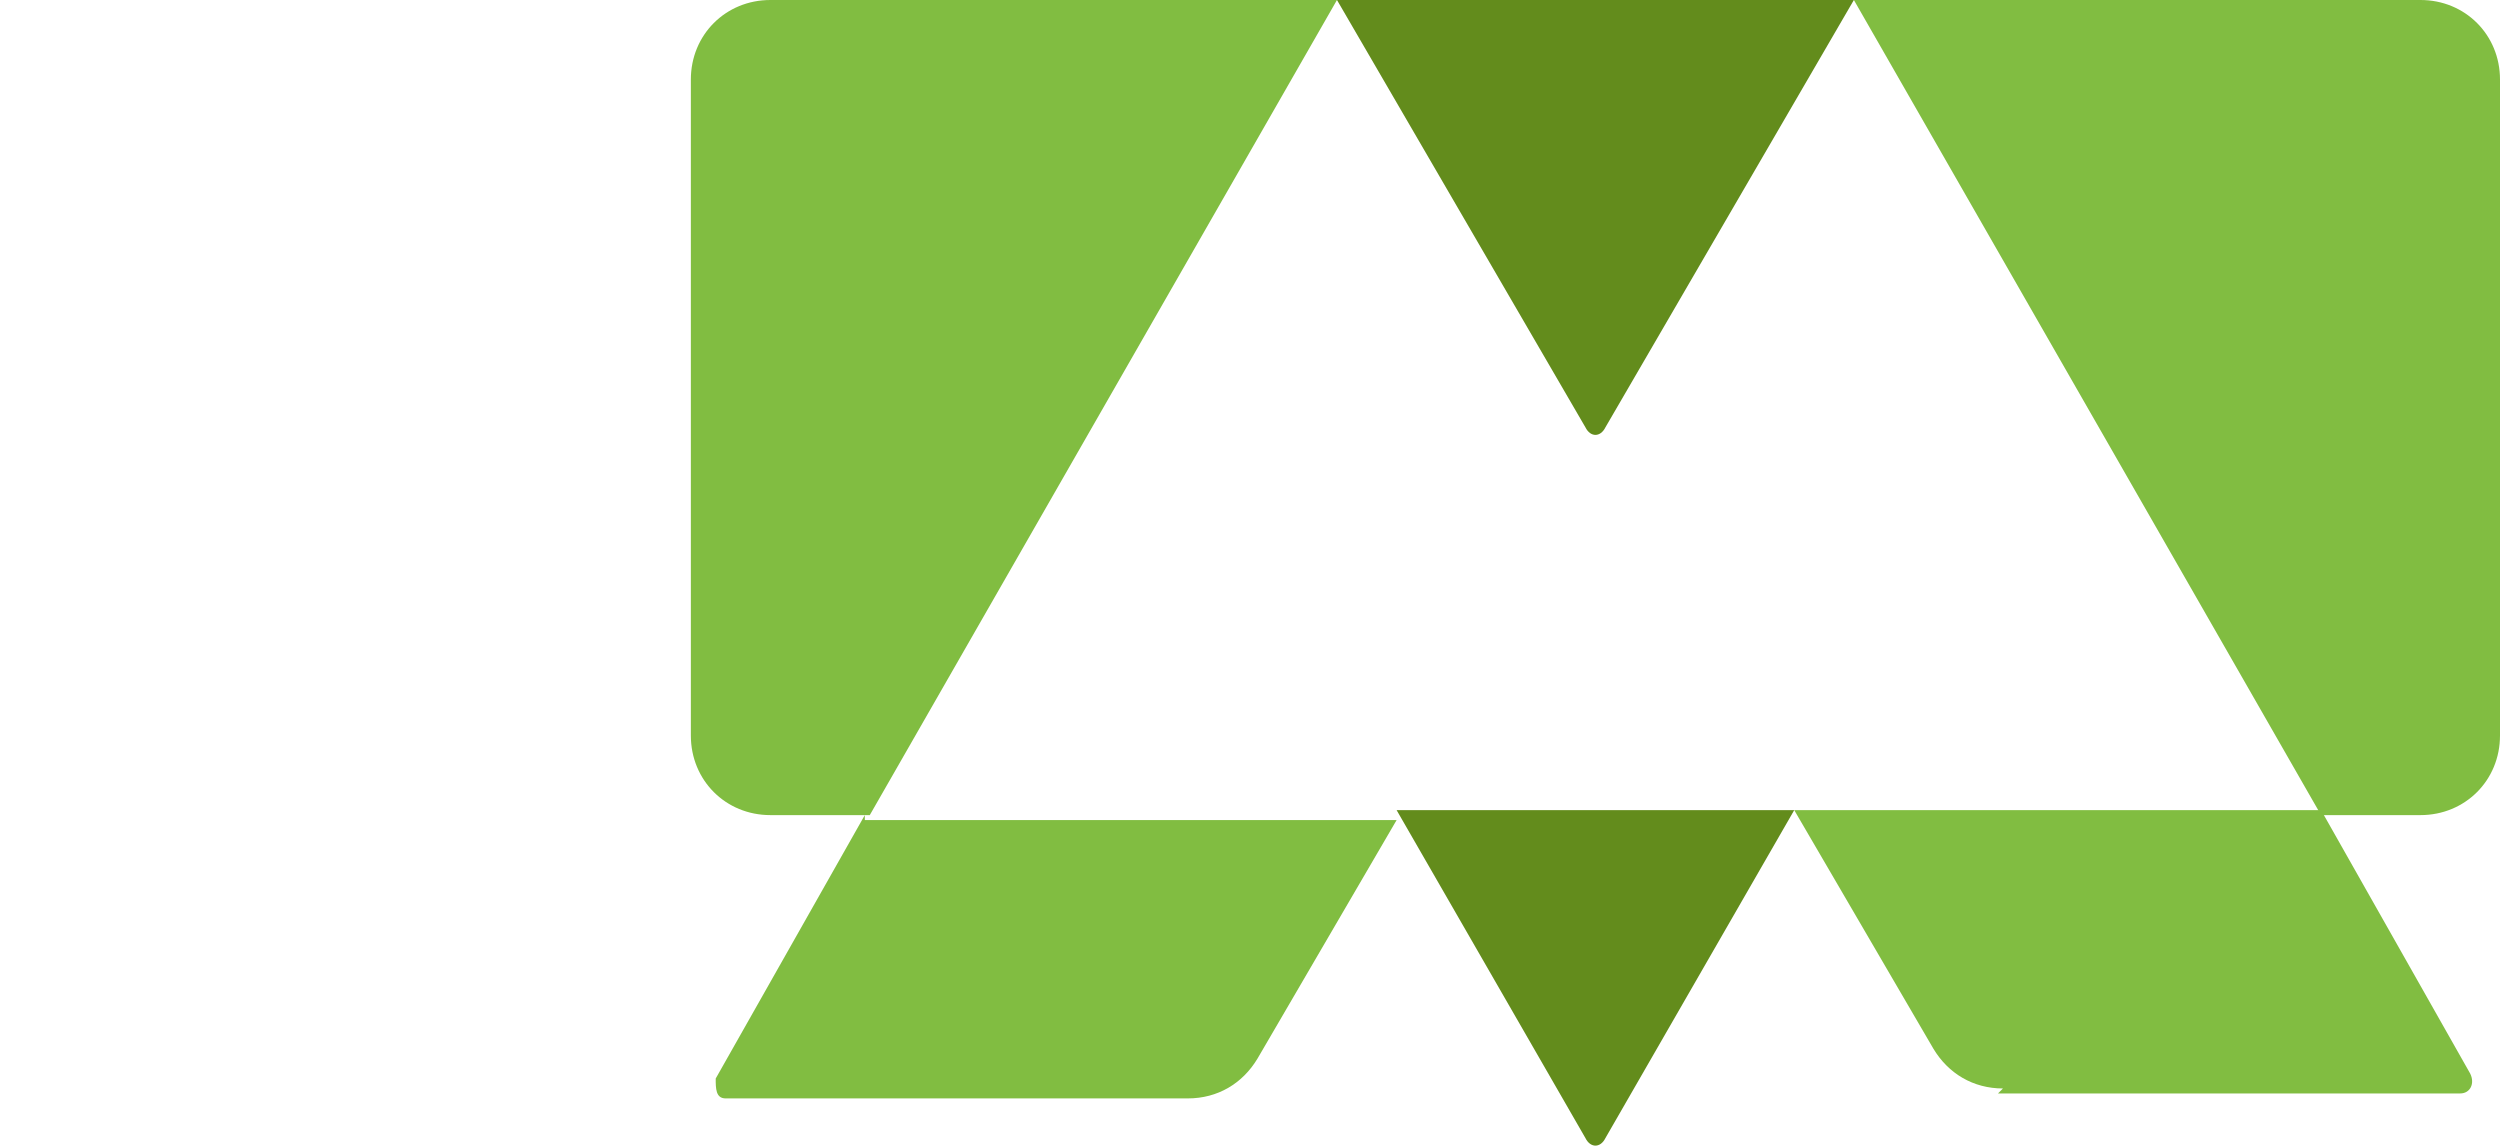 <?xml version="1.0" encoding="UTF-8"?>
<svg id="Layer_2" data-name="Layer 2" xmlns="http://www.w3.org/2000/svg" version="1.1" viewBox="0 0 50.3 23.1">
  <defs>
    <style>
      .cls-1 {
        fill: #638c1c;
      }

      .cls-1, .cls-2 {
        stroke-width: 0px;
      }

      .cls-2 {
        fill: #81bd41;
      }
    </style>
  </defs>
  <g id="Layer_1-2" data-name="Layer 1-2">
    <g id="Layer_1-2-2" data-name="Layer 1-2-2">
      <g>
        <path class="cls-1" d="M32.3,22.9l3.8-6.6h-8l3.8,6.6c.1.2.3.2.4,0h0Z"/>
        <path class="cls-2" d="M17.4,16.4l-3,5.3c0,.2,0,.4.2.4h9.3c.6,0,1.1-.3,1.4-.8l2.8-4.8h-10.7Z"/>
        <path class="cls-2" d="M40.2,22h9.3c.2,0,.3-.2.2-.4l-3-5.3h-10.6l2.8,4.8c.3.5.8.8,1.4.8h0Z"/>
        <path class="cls-2" d="M13.9,1.6v13.2c0,.9.7,1.6,1.6,1.6h2L26.9,0h-11.4c-.9,0-1.6.7-1.6,1.6Z"/>
        <path class="cls-2" d="M50.3,14.8V1.6c0-.9-.7-1.6-1.6-1.6h-11.4l9.4,16.4h2c.9,0,1.6-.7,1.6-1.6h0Z"/>
        <path class="cls-1" d="M37.3,0h-10.4l5,8.6c.1.2.3.2.4,0L37.3,0Z"/>
      </g>
    </g>
  </g>
</svg>